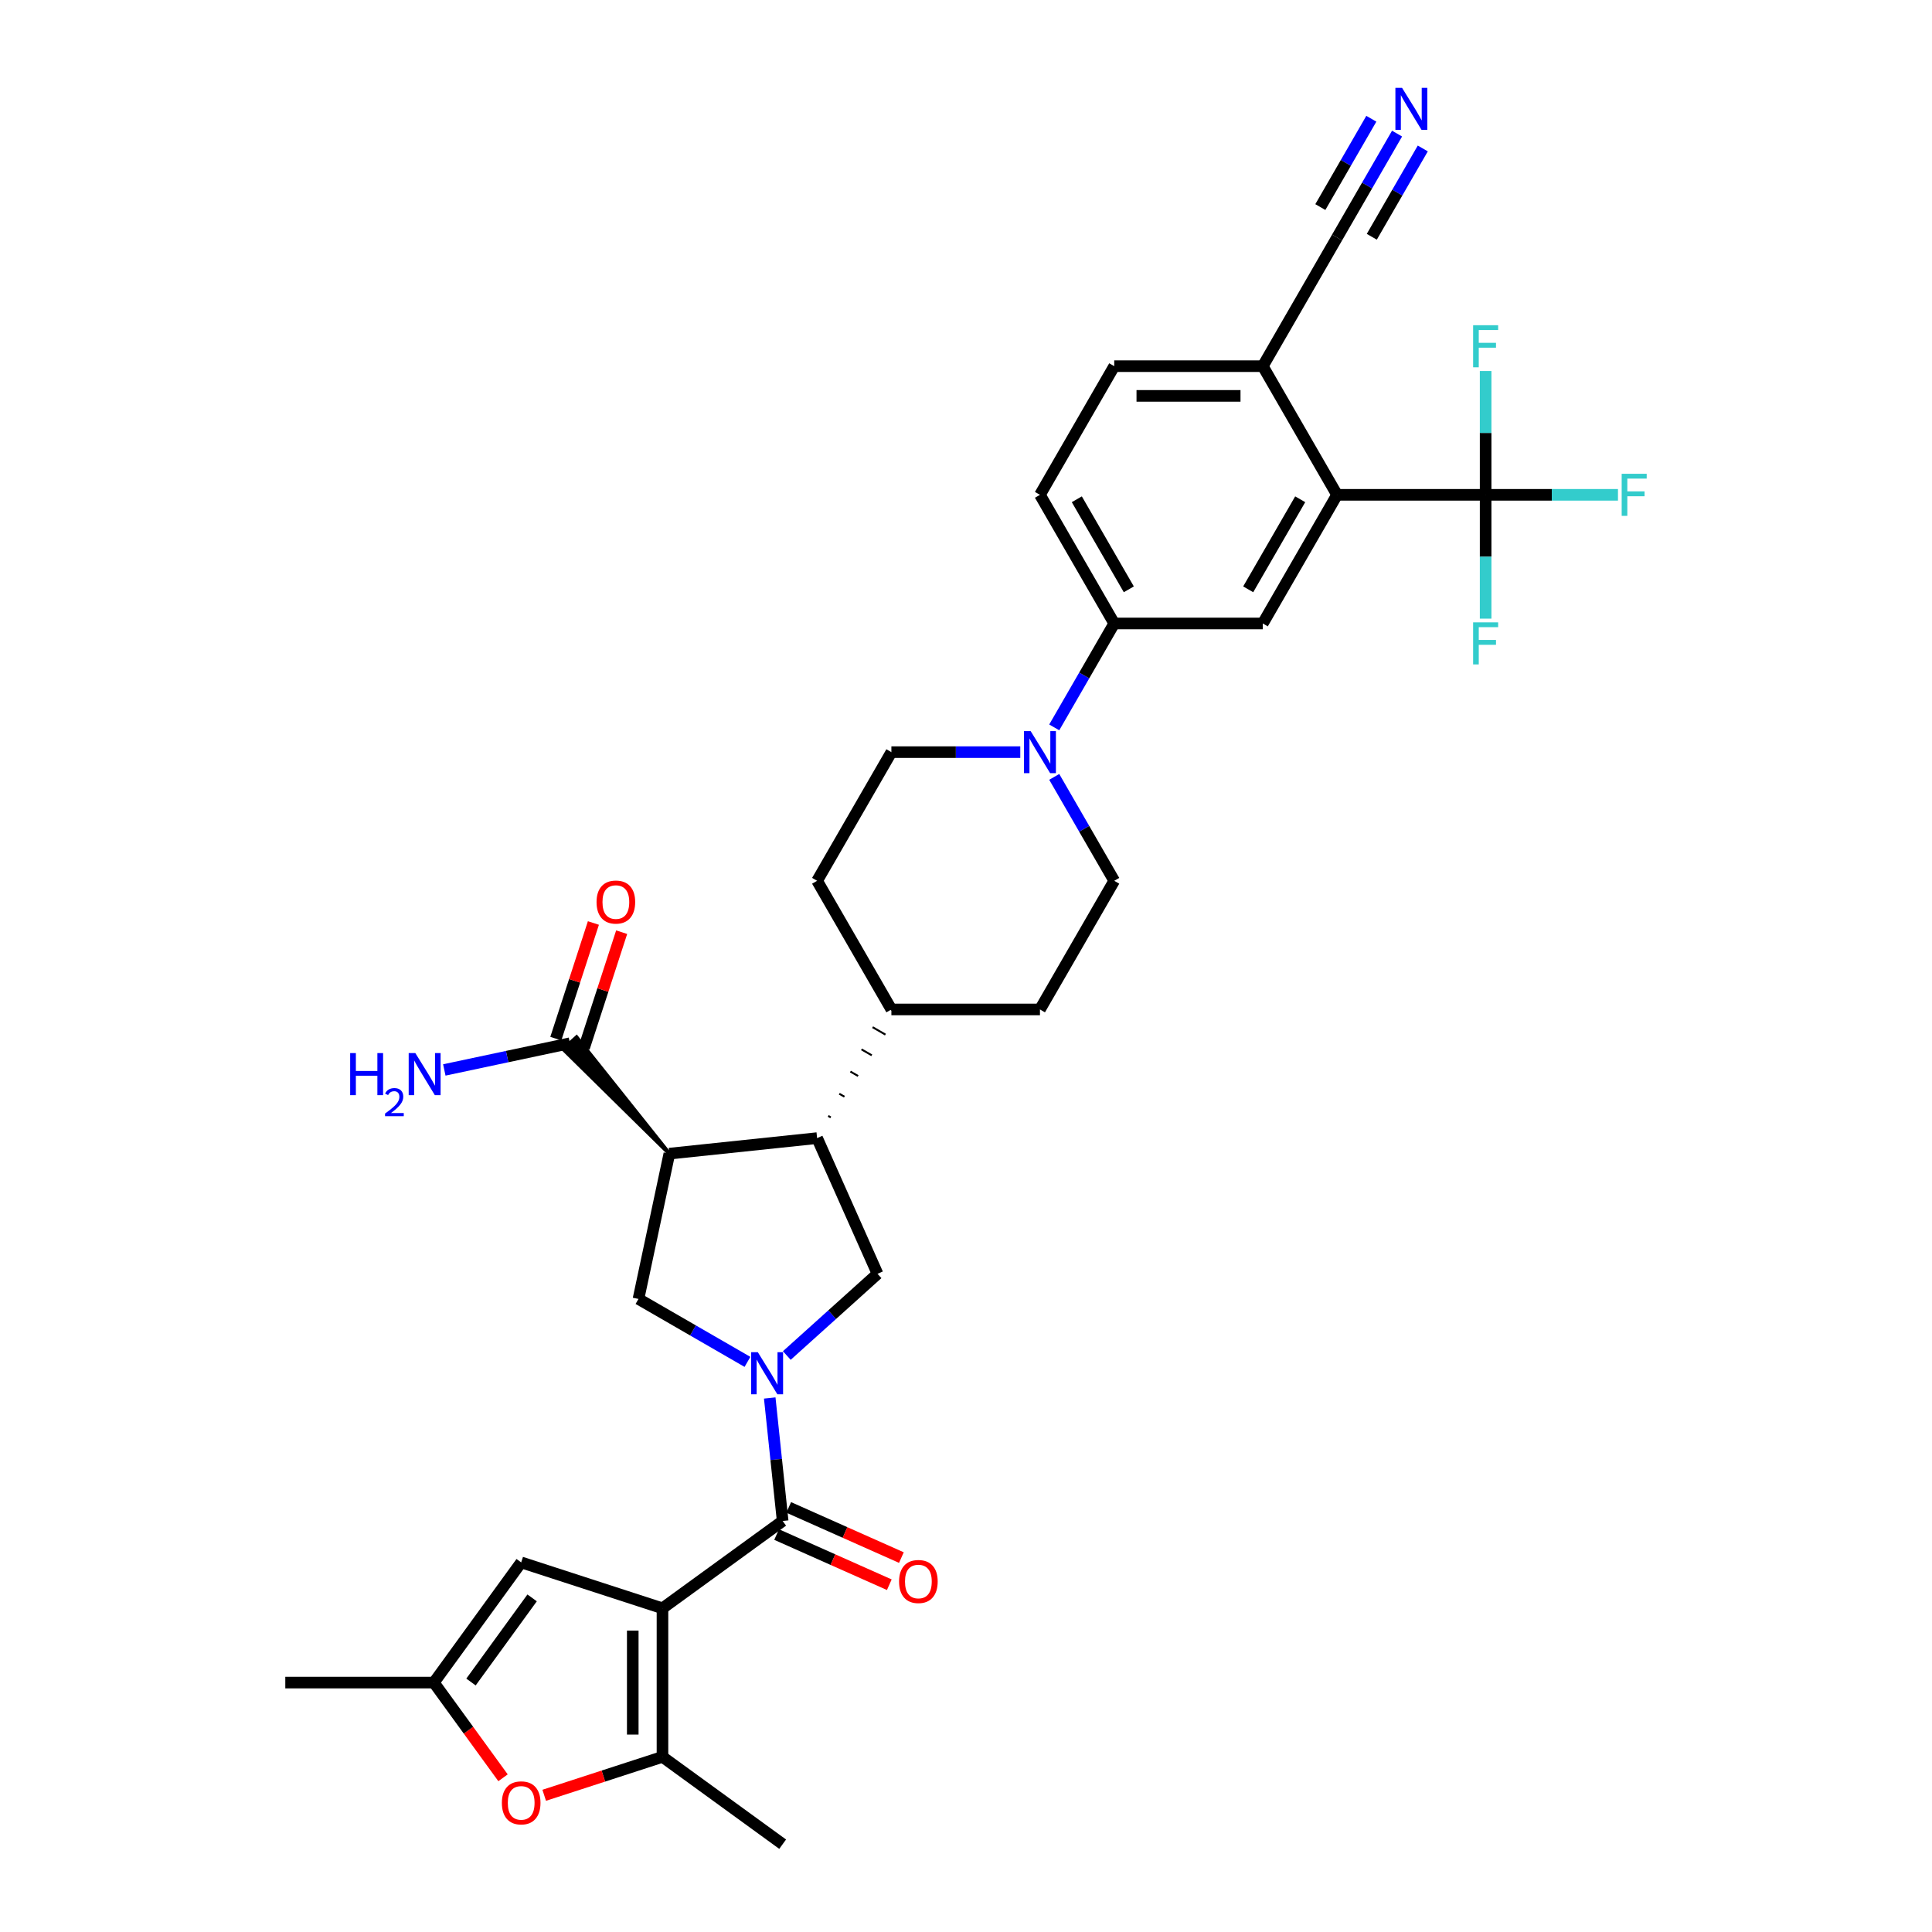 <?xml version='1.0' encoding='iso-8859-1'?>
<svg version='1.1' baseProfile='full'
              xmlns='http://www.w3.org/2000/svg'
                      xmlns:rdkit='http://www.rdkit.org/xml'
                      xmlns:xlink='http://www.w3.org/1999/xlink'
                  xml:space='preserve'
width='1000px' height='1000px' viewBox='0 0 1000 1000'>
<!-- END OF HEADER -->
<rect style='opacity:1.0;fill:#FFFFFF;stroke:none' width='1000' height='1000' x='0' y='0'> </rect>
<path class='bond-1' d='M 342.895,832.453 L 405.104,787.256' style='fill:none;fill-rule:evenodd;stroke:#000000;stroke-width:6px;stroke-linecap:butt;stroke-linejoin:miter;stroke-opacity:1' />
<path class='bond-3' d='M 342.895,832.453 L 342.895,909.348' style='fill:none;fill-rule:evenodd;stroke:#000000;stroke-width:6px;stroke-linecap:butt;stroke-linejoin:miter;stroke-opacity:1' />
<path class='bond-3' d='M 327.516,843.988 L 327.516,897.814' style='fill:none;fill-rule:evenodd;stroke:#000000;stroke-width:6px;stroke-linecap:butt;stroke-linejoin:miter;stroke-opacity:1' />
<path class='bond-8' d='M 342.895,832.453 L 269.764,808.692' style='fill:none;fill-rule:evenodd;stroke:#000000;stroke-width:6px;stroke-linecap:butt;stroke-linejoin:miter;stroke-opacity:1' />
<path class='bond-0' d='M 398.412,723.593 L 401.758,755.425' style='fill:none;fill-rule:evenodd;stroke:#0000FF;stroke-width:6px;stroke-linecap:butt;stroke-linejoin:miter;stroke-opacity:1' />
<path class='bond-0' d='M 401.758,755.425 L 405.104,787.256' style='fill:none;fill-rule:evenodd;stroke:#000000;stroke-width:6px;stroke-linecap:butt;stroke-linejoin:miter;stroke-opacity:1' />
<path class='bond-4' d='M 386.885,704.905 L 358.679,688.62' style='fill:none;fill-rule:evenodd;stroke:#0000FF;stroke-width:6px;stroke-linecap:butt;stroke-linejoin:miter;stroke-opacity:1' />
<path class='bond-4' d='M 358.679,688.62 L 330.473,672.335' style='fill:none;fill-rule:evenodd;stroke:#000000;stroke-width:6px;stroke-linecap:butt;stroke-linejoin:miter;stroke-opacity:1' />
<path class='bond-7' d='M 407.247,701.616 L 430.728,680.473' style='fill:none;fill-rule:evenodd;stroke:#0000FF;stroke-width:6px;stroke-linecap:butt;stroke-linejoin:miter;stroke-opacity:1' />
<path class='bond-7' d='M 430.728,680.473 L 454.21,659.33' style='fill:none;fill-rule:evenodd;stroke:#000000;stroke-width:6px;stroke-linecap:butt;stroke-linejoin:miter;stroke-opacity:1' />
<path class='bond-19' d='M 401.976,794.281 L 431.14,807.265' style='fill:none;fill-rule:evenodd;stroke:#000000;stroke-width:6px;stroke-linecap:butt;stroke-linejoin:miter;stroke-opacity:1' />
<path class='bond-19' d='M 431.14,807.265 L 460.304,820.25' style='fill:none;fill-rule:evenodd;stroke:#FF0000;stroke-width:6px;stroke-linecap:butt;stroke-linejoin:miter;stroke-opacity:1' />
<path class='bond-19' d='M 408.231,780.231 L 437.395,793.216' style='fill:none;fill-rule:evenodd;stroke:#000000;stroke-width:6px;stroke-linecap:butt;stroke-linejoin:miter;stroke-opacity:1' />
<path class='bond-19' d='M 437.395,793.216 L 466.559,806.201' style='fill:none;fill-rule:evenodd;stroke:#FF0000;stroke-width:6px;stroke-linecap:butt;stroke-linejoin:miter;stroke-opacity:1' />
<path class='bond-2' d='M 346.461,597.121 L 330.473,672.335' style='fill:none;fill-rule:evenodd;stroke:#000000;stroke-width:6px;stroke-linecap:butt;stroke-linejoin:miter;stroke-opacity:1' />
<path class='bond-12' d='M 346.461,597.121 L 298.437,536.89 L 291.58,543.065 Z' style='fill:#000000;fill-rule:evenodd;fill-opacity:1;stroke:#000000;stroke-width:2px;stroke-linecap:butt;stroke-linejoin:miter;stroke-opacity:1;' />
<path class='bond-35' d='M 346.461,597.121 L 422.934,589.084' style='fill:none;fill-rule:evenodd;stroke:#000000;stroke-width:6px;stroke-linecap:butt;stroke-linejoin:miter;stroke-opacity:1' />
<path class='bond-10' d='M 342.895,909.348 L 312.289,919.293' style='fill:none;fill-rule:evenodd;stroke:#000000;stroke-width:6px;stroke-linecap:butt;stroke-linejoin:miter;stroke-opacity:1' />
<path class='bond-10' d='M 312.289,919.293 L 281.682,929.237' style='fill:none;fill-rule:evenodd;stroke:#FF0000;stroke-width:6px;stroke-linecap:butt;stroke-linejoin:miter;stroke-opacity:1' />
<path class='bond-32' d='M 342.895,909.348 L 405.104,954.545' style='fill:none;fill-rule:evenodd;stroke:#000000;stroke-width:6px;stroke-linecap:butt;stroke-linejoin:miter;stroke-opacity:1' />
<path class='bond-5' d='M 422.934,589.084 L 454.21,659.33' style='fill:none;fill-rule:evenodd;stroke:#000000;stroke-width:6px;stroke-linecap:butt;stroke-linejoin:miter;stroke-opacity:1' />
<path class='bond-20' d='M 430.008,578.369 L 428.676,577.6' style='fill:none;fill-rule:evenodd;stroke:#000000;stroke-width:1.0px;stroke-linecap:butt;stroke-linejoin:miter;stroke-opacity:1' />
<path class='bond-20' d='M 437.082,567.655 L 434.418,566.117' style='fill:none;fill-rule:evenodd;stroke:#000000;stroke-width:1.0px;stroke-linecap:butt;stroke-linejoin:miter;stroke-opacity:1' />
<path class='bond-20' d='M 444.155,556.941 L 440.16,554.634' style='fill:none;fill-rule:evenodd;stroke:#000000;stroke-width:1.0px;stroke-linecap:butt;stroke-linejoin:miter;stroke-opacity:1' />
<path class='bond-20' d='M 451.229,546.226 L 445.902,543.151' style='fill:none;fill-rule:evenodd;stroke:#000000;stroke-width:1.0px;stroke-linecap:butt;stroke-linejoin:miter;stroke-opacity:1' />
<path class='bond-20' d='M 458.303,535.512 L 451.644,531.667' style='fill:none;fill-rule:evenodd;stroke:#000000;stroke-width:1.0px;stroke-linecap:butt;stroke-linejoin:miter;stroke-opacity:1' />
<path class='bond-20' d='M 465.377,524.798 L 457.386,520.184' style='fill:none;fill-rule:evenodd;stroke:#000000;stroke-width:1.0px;stroke-linecap:butt;stroke-linejoin:miter;stroke-opacity:1' />
<path class='bond-6' d='M 768.959,256.121 L 692.065,256.121' style='fill:none;fill-rule:evenodd;stroke:#000000;stroke-width:6px;stroke-linecap:butt;stroke-linejoin:miter;stroke-opacity:1' />
<path class='bond-26' d='M 768.959,256.121 L 803.208,256.121' style='fill:none;fill-rule:evenodd;stroke:#000000;stroke-width:6px;stroke-linecap:butt;stroke-linejoin:miter;stroke-opacity:1' />
<path class='bond-26' d='M 803.208,256.121 L 837.457,256.121' style='fill:none;fill-rule:evenodd;stroke:#33CCCC;stroke-width:6px;stroke-linecap:butt;stroke-linejoin:miter;stroke-opacity:1' />
<path class='bond-27' d='M 768.959,256.121 L 768.959,288.163' style='fill:none;fill-rule:evenodd;stroke:#000000;stroke-width:6px;stroke-linecap:butt;stroke-linejoin:miter;stroke-opacity:1' />
<path class='bond-27' d='M 768.959,288.163 L 768.959,320.205' style='fill:none;fill-rule:evenodd;stroke:#33CCCC;stroke-width:6px;stroke-linecap:butt;stroke-linejoin:miter;stroke-opacity:1' />
<path class='bond-28' d='M 768.959,256.121 L 768.959,224.079' style='fill:none;fill-rule:evenodd;stroke:#000000;stroke-width:6px;stroke-linecap:butt;stroke-linejoin:miter;stroke-opacity:1' />
<path class='bond-28' d='M 768.959,224.079 L 768.959,192.037' style='fill:none;fill-rule:evenodd;stroke:#33CCCC;stroke-width:6px;stroke-linecap:butt;stroke-linejoin:miter;stroke-opacity:1' />
<path class='bond-14' d='M 269.764,808.692 L 224.566,870.901' style='fill:none;fill-rule:evenodd;stroke:#000000;stroke-width:6px;stroke-linecap:butt;stroke-linejoin:miter;stroke-opacity:1' />
<path class='bond-14' d='M 275.426,827.063 L 243.788,870.609' style='fill:none;fill-rule:evenodd;stroke:#000000;stroke-width:6px;stroke-linecap:butt;stroke-linejoin:miter;stroke-opacity:1' />
<path class='bond-9' d='M 692.065,256.121 L 653.617,322.713' style='fill:none;fill-rule:evenodd;stroke:#000000;stroke-width:6px;stroke-linecap:butt;stroke-linejoin:miter;stroke-opacity:1' />
<path class='bond-9' d='M 672.979,258.42 L 646.066,305.035' style='fill:none;fill-rule:evenodd;stroke:#000000;stroke-width:6px;stroke-linecap:butt;stroke-linejoin:miter;stroke-opacity:1' />
<path class='bond-37' d='M 692.065,256.121 L 653.617,189.528' style='fill:none;fill-rule:evenodd;stroke:#000000;stroke-width:6px;stroke-linecap:butt;stroke-linejoin:miter;stroke-opacity:1' />
<path class='bond-34' d='M 260.367,920.176 L 242.467,895.538' style='fill:none;fill-rule:evenodd;stroke:#FF0000;stroke-width:6px;stroke-linecap:butt;stroke-linejoin:miter;stroke-opacity:1' />
<path class='bond-34' d='M 242.467,895.538 L 224.566,870.901' style='fill:none;fill-rule:evenodd;stroke:#000000;stroke-width:6px;stroke-linecap:butt;stroke-linejoin:miter;stroke-opacity:1' />
<path class='bond-11' d='M 528.095,389.306 L 494.738,389.306' style='fill:none;fill-rule:evenodd;stroke:#0000FF;stroke-width:6px;stroke-linecap:butt;stroke-linejoin:miter;stroke-opacity:1' />
<path class='bond-11' d='M 494.738,389.306 L 461.381,389.306' style='fill:none;fill-rule:evenodd;stroke:#000000;stroke-width:6px;stroke-linecap:butt;stroke-linejoin:miter;stroke-opacity:1' />
<path class='bond-15' d='M 545.672,376.495 L 561.197,349.604' style='fill:none;fill-rule:evenodd;stroke:#0000FF;stroke-width:6px;stroke-linecap:butt;stroke-linejoin:miter;stroke-opacity:1' />
<path class='bond-15' d='M 561.197,349.604 L 576.723,322.713' style='fill:none;fill-rule:evenodd;stroke:#000000;stroke-width:6px;stroke-linecap:butt;stroke-linejoin:miter;stroke-opacity:1' />
<path class='bond-36' d='M 545.672,402.116 L 561.197,429.007' style='fill:none;fill-rule:evenodd;stroke:#0000FF;stroke-width:6px;stroke-linecap:butt;stroke-linejoin:miter;stroke-opacity:1' />
<path class='bond-36' d='M 561.197,429.007 L 576.723,455.898' style='fill:none;fill-rule:evenodd;stroke:#000000;stroke-width:6px;stroke-linecap:butt;stroke-linejoin:miter;stroke-opacity:1' />
<path class='bond-23' d='M 302.321,542.354 L 312.046,512.424' style='fill:none;fill-rule:evenodd;stroke:#000000;stroke-width:6px;stroke-linecap:butt;stroke-linejoin:miter;stroke-opacity:1' />
<path class='bond-23' d='M 312.046,512.424 L 321.771,482.495' style='fill:none;fill-rule:evenodd;stroke:#FF0000;stroke-width:6px;stroke-linecap:butt;stroke-linejoin:miter;stroke-opacity:1' />
<path class='bond-23' d='M 287.695,537.601 L 297.42,507.672' style='fill:none;fill-rule:evenodd;stroke:#000000;stroke-width:6px;stroke-linecap:butt;stroke-linejoin:miter;stroke-opacity:1' />
<path class='bond-23' d='M 297.42,507.672 L 307.144,477.742' style='fill:none;fill-rule:evenodd;stroke:#FF0000;stroke-width:6px;stroke-linecap:butt;stroke-linejoin:miter;stroke-opacity:1' />
<path class='bond-31' d='M 295.008,539.978 L 262.492,546.889' style='fill:none;fill-rule:evenodd;stroke:#000000;stroke-width:6px;stroke-linecap:butt;stroke-linejoin:miter;stroke-opacity:1' />
<path class='bond-31' d='M 262.492,546.889 L 229.975,553.801' style='fill:none;fill-rule:evenodd;stroke:#0000FF;stroke-width:6px;stroke-linecap:butt;stroke-linejoin:miter;stroke-opacity:1' />
<path class='bond-13' d='M 653.617,322.713 L 576.723,322.713' style='fill:none;fill-rule:evenodd;stroke:#000000;stroke-width:6px;stroke-linecap:butt;stroke-linejoin:miter;stroke-opacity:1' />
<path class='bond-33' d='M 224.566,870.901 L 147.672,870.901' style='fill:none;fill-rule:evenodd;stroke:#000000;stroke-width:6px;stroke-linecap:butt;stroke-linejoin:miter;stroke-opacity:1' />
<path class='bond-24' d='M 576.723,322.713 L 538.276,256.121' style='fill:none;fill-rule:evenodd;stroke:#000000;stroke-width:6px;stroke-linecap:butt;stroke-linejoin:miter;stroke-opacity:1' />
<path class='bond-24' d='M 584.274,305.035 L 557.361,258.42' style='fill:none;fill-rule:evenodd;stroke:#000000;stroke-width:6px;stroke-linecap:butt;stroke-linejoin:miter;stroke-opacity:1' />
<path class='bond-16' d='M 723.116,69.153 L 707.59,96.044' style='fill:none;fill-rule:evenodd;stroke:#0000FF;stroke-width:6px;stroke-linecap:butt;stroke-linejoin:miter;stroke-opacity:1' />
<path class='bond-16' d='M 707.59,96.044 L 692.065,122.935' style='fill:none;fill-rule:evenodd;stroke:#000000;stroke-width:6px;stroke-linecap:butt;stroke-linejoin:miter;stroke-opacity:1' />
<path class='bond-16' d='M 709.797,61.464 L 696.601,84.321' style='fill:none;fill-rule:evenodd;stroke:#0000FF;stroke-width:6px;stroke-linecap:butt;stroke-linejoin:miter;stroke-opacity:1' />
<path class='bond-16' d='M 696.601,84.321 L 683.404,107.179' style='fill:none;fill-rule:evenodd;stroke:#000000;stroke-width:6px;stroke-linecap:butt;stroke-linejoin:miter;stroke-opacity:1' />
<path class='bond-16' d='M 736.434,76.843 L 723.238,99.7' style='fill:none;fill-rule:evenodd;stroke:#0000FF;stroke-width:6px;stroke-linecap:butt;stroke-linejoin:miter;stroke-opacity:1' />
<path class='bond-16' d='M 723.238,99.7 L 710.041,122.558' style='fill:none;fill-rule:evenodd;stroke:#000000;stroke-width:6px;stroke-linecap:butt;stroke-linejoin:miter;stroke-opacity:1' />
<path class='bond-17' d='M 692.065,122.935 L 653.617,189.528' style='fill:none;fill-rule:evenodd;stroke:#000000;stroke-width:6px;stroke-linecap:butt;stroke-linejoin:miter;stroke-opacity:1' />
<path class='bond-18' d='M 653.617,189.528 L 576.723,189.528' style='fill:none;fill-rule:evenodd;stroke:#000000;stroke-width:6px;stroke-linecap:butt;stroke-linejoin:miter;stroke-opacity:1' />
<path class='bond-18' d='M 642.083,204.907 L 588.257,204.907' style='fill:none;fill-rule:evenodd;stroke:#000000;stroke-width:6px;stroke-linecap:butt;stroke-linejoin:miter;stroke-opacity:1' />
<path class='bond-29' d='M 461.381,522.491 L 538.276,522.491' style='fill:none;fill-rule:evenodd;stroke:#000000;stroke-width:6px;stroke-linecap:butt;stroke-linejoin:miter;stroke-opacity:1' />
<path class='bond-30' d='M 461.381,522.491 L 422.934,455.898' style='fill:none;fill-rule:evenodd;stroke:#000000;stroke-width:6px;stroke-linecap:butt;stroke-linejoin:miter;stroke-opacity:1' />
<path class='bond-21' d='M 461.381,389.306 L 422.934,455.898' style='fill:none;fill-rule:evenodd;stroke:#000000;stroke-width:6px;stroke-linecap:butt;stroke-linejoin:miter;stroke-opacity:1' />
<path class='bond-22' d='M 576.723,455.898 L 538.276,522.491' style='fill:none;fill-rule:evenodd;stroke:#000000;stroke-width:6px;stroke-linecap:butt;stroke-linejoin:miter;stroke-opacity:1' />
<path class='bond-25' d='M 538.276,256.121 L 576.723,189.528' style='fill:none;fill-rule:evenodd;stroke:#000000;stroke-width:6px;stroke-linecap:butt;stroke-linejoin:miter;stroke-opacity:1' />
<path  class='atom-1' d='M 392.252 699.894
L 399.388 711.429
Q 400.096 712.567, 401.234 714.627
Q 402.372 716.688, 402.433 716.811
L 402.433 699.894
L 405.324 699.894
L 405.324 721.671
L 402.341 721.671
L 394.682 709.06
Q 393.79 707.584, 392.837 705.892
Q 391.914 704.201, 391.637 703.678
L 391.637 721.671
L 388.808 721.671
L 388.808 699.894
L 392.252 699.894
' fill='#0000FF'/>
<path  class='atom-11' d='M 259.767 933.171
Q 259.767 927.942, 262.351 925.02
Q 264.935 922.098, 269.764 922.098
Q 274.593 922.098, 277.176 925.02
Q 279.76 927.942, 279.76 933.171
Q 279.76 938.462, 277.146 941.476
Q 274.531 944.459, 269.764 944.459
Q 264.965 944.459, 262.351 941.476
Q 259.767 938.492, 259.767 933.171
M 269.764 941.999
Q 273.086 941.999, 274.869 939.784
Q 276.684 937.539, 276.684 933.171
Q 276.684 928.896, 274.869 926.743
Q 273.086 924.559, 269.764 924.559
Q 266.442 924.559, 264.627 926.712
Q 262.843 928.865, 262.843 933.171
Q 262.843 937.57, 264.627 939.784
Q 266.442 941.999, 269.764 941.999
' fill='#FF0000'/>
<path  class='atom-12' d='M 533.462 378.418
L 540.598 389.952
Q 541.305 391.09, 542.443 393.151
Q 543.581 395.211, 543.643 395.334
L 543.643 378.418
L 546.534 378.418
L 546.534 400.194
L 543.551 400.194
L 535.892 387.583
Q 535 386.107, 534.047 384.415
Q 533.124 382.724, 532.847 382.201
L 532.847 400.194
L 530.017 400.194
L 530.017 378.418
L 533.462 378.418
' fill='#0000FF'/>
<path  class='atom-17' d='M 725.698 45.455
L 732.834 56.989
Q 733.542 58.127, 734.68 60.188
Q 735.818 62.248, 735.879 62.371
L 735.879 45.455
L 738.77 45.455
L 738.77 67.231
L 735.787 67.231
L 728.128 54.62
Q 727.236 53.144, 726.283 51.452
Q 725.36 49.761, 725.083 49.238
L 725.083 67.231
L 722.254 67.231
L 722.254 45.455
L 725.698 45.455
' fill='#0000FF'/>
<path  class='atom-20' d='M 465.354 818.593
Q 465.354 813.365, 467.938 810.443
Q 470.521 807.521, 475.35 807.521
Q 480.179 807.521, 482.763 810.443
Q 485.347 813.365, 485.347 818.593
Q 485.347 823.884, 482.732 826.898
Q 480.118 829.881, 475.35 829.881
Q 470.552 829.881, 467.938 826.898
Q 465.354 823.914, 465.354 818.593
M 475.35 827.421
Q 478.672 827.421, 480.456 825.206
Q 482.271 822.961, 482.271 818.593
Q 482.271 814.318, 480.456 812.165
Q 478.672 809.981, 475.35 809.981
Q 472.028 809.981, 470.214 812.134
Q 468.43 814.287, 468.43 818.593
Q 468.43 822.992, 470.214 825.206
Q 472.028 827.421, 475.35 827.421
' fill='#FF0000'/>
<path  class='atom-24' d='M 308.774 466.908
Q 308.774 461.679, 311.357 458.757
Q 313.941 455.835, 318.77 455.835
Q 323.599 455.835, 326.183 458.757
Q 328.766 461.679, 328.766 466.908
Q 328.766 472.198, 326.152 475.213
Q 323.537 478.196, 318.77 478.196
Q 313.972 478.196, 311.357 475.213
Q 308.774 472.229, 308.774 466.908
M 318.77 475.736
Q 322.092 475.736, 323.876 473.521
Q 325.69 471.276, 325.69 466.908
Q 325.69 462.633, 323.876 460.48
Q 322.092 458.296, 318.77 458.296
Q 315.448 458.296, 313.633 460.449
Q 311.849 462.602, 311.849 466.908
Q 311.849 471.306, 313.633 473.521
Q 315.448 475.736, 318.77 475.736
' fill='#FF0000'/>
<path  class='atom-27' d='M 839.379 245.232
L 852.328 245.232
L 852.328 247.724
L 842.301 247.724
L 842.301 254.337
L 851.221 254.337
L 851.221 256.859
L 842.301 256.859
L 842.301 267.009
L 839.379 267.009
L 839.379 245.232
' fill='#33CCCC'/>
<path  class='atom-28' d='M 762.485 322.127
L 775.434 322.127
L 775.434 324.618
L 765.407 324.618
L 765.407 331.231
L 774.327 331.231
L 774.327 333.753
L 765.407 333.753
L 765.407 343.903
L 762.485 343.903
L 762.485 322.127
' fill='#33CCCC'/>
<path  class='atom-29' d='M 762.485 168.338
L 775.434 168.338
L 775.434 170.829
L 765.407 170.829
L 765.407 177.442
L 774.327 177.442
L 774.327 179.964
L 765.407 179.964
L 765.407 190.114
L 762.485 190.114
L 762.485 168.338
' fill='#33CCCC'/>
<path  class='atom-32' d='M 181.245 545.077
L 184.197 545.077
L 184.197 554.335
L 195.332 554.335
L 195.332 545.077
L 198.284 545.077
L 198.284 566.853
L 195.332 566.853
L 195.332 556.795
L 184.197 556.795
L 184.197 566.853
L 181.245 566.853
L 181.245 545.077
' fill='#0000FF'/>
<path  class='atom-32' d='M 199.34 566.089
Q 199.868 564.729, 201.126 563.978
Q 202.385 563.206, 204.131 563.206
Q 206.303 563.206, 207.521 564.384
Q 208.739 565.561, 208.739 567.652
Q 208.739 569.784, 207.156 571.773
Q 205.593 573.763, 202.344 576.117
L 208.983 576.117
L 208.983 577.741
L 199.299 577.741
L 199.299 576.381
Q 201.979 574.473, 203.563 573.052
Q 205.166 571.631, 205.938 570.352
Q 206.709 569.073, 206.709 567.754
Q 206.709 566.373, 206.019 565.602
Q 205.329 564.83, 204.131 564.83
Q 202.974 564.83, 202.202 565.297
Q 201.431 565.764, 200.883 566.8
L 199.34 566.089
' fill='#0000FF'/>
<path  class='atom-32' d='M 214.98 545.077
L 222.116 556.611
Q 222.824 557.749, 223.962 559.81
Q 225.1 561.87, 225.161 561.993
L 225.161 545.077
L 228.052 545.077
L 228.052 566.853
L 225.069 566.853
L 217.41 554.242
Q 216.518 552.766, 215.565 551.074
Q 214.642 549.383, 214.365 548.86
L 214.365 566.853
L 211.536 566.853
L 211.536 545.077
L 214.98 545.077
' fill='#0000FF'/>
</svg>
